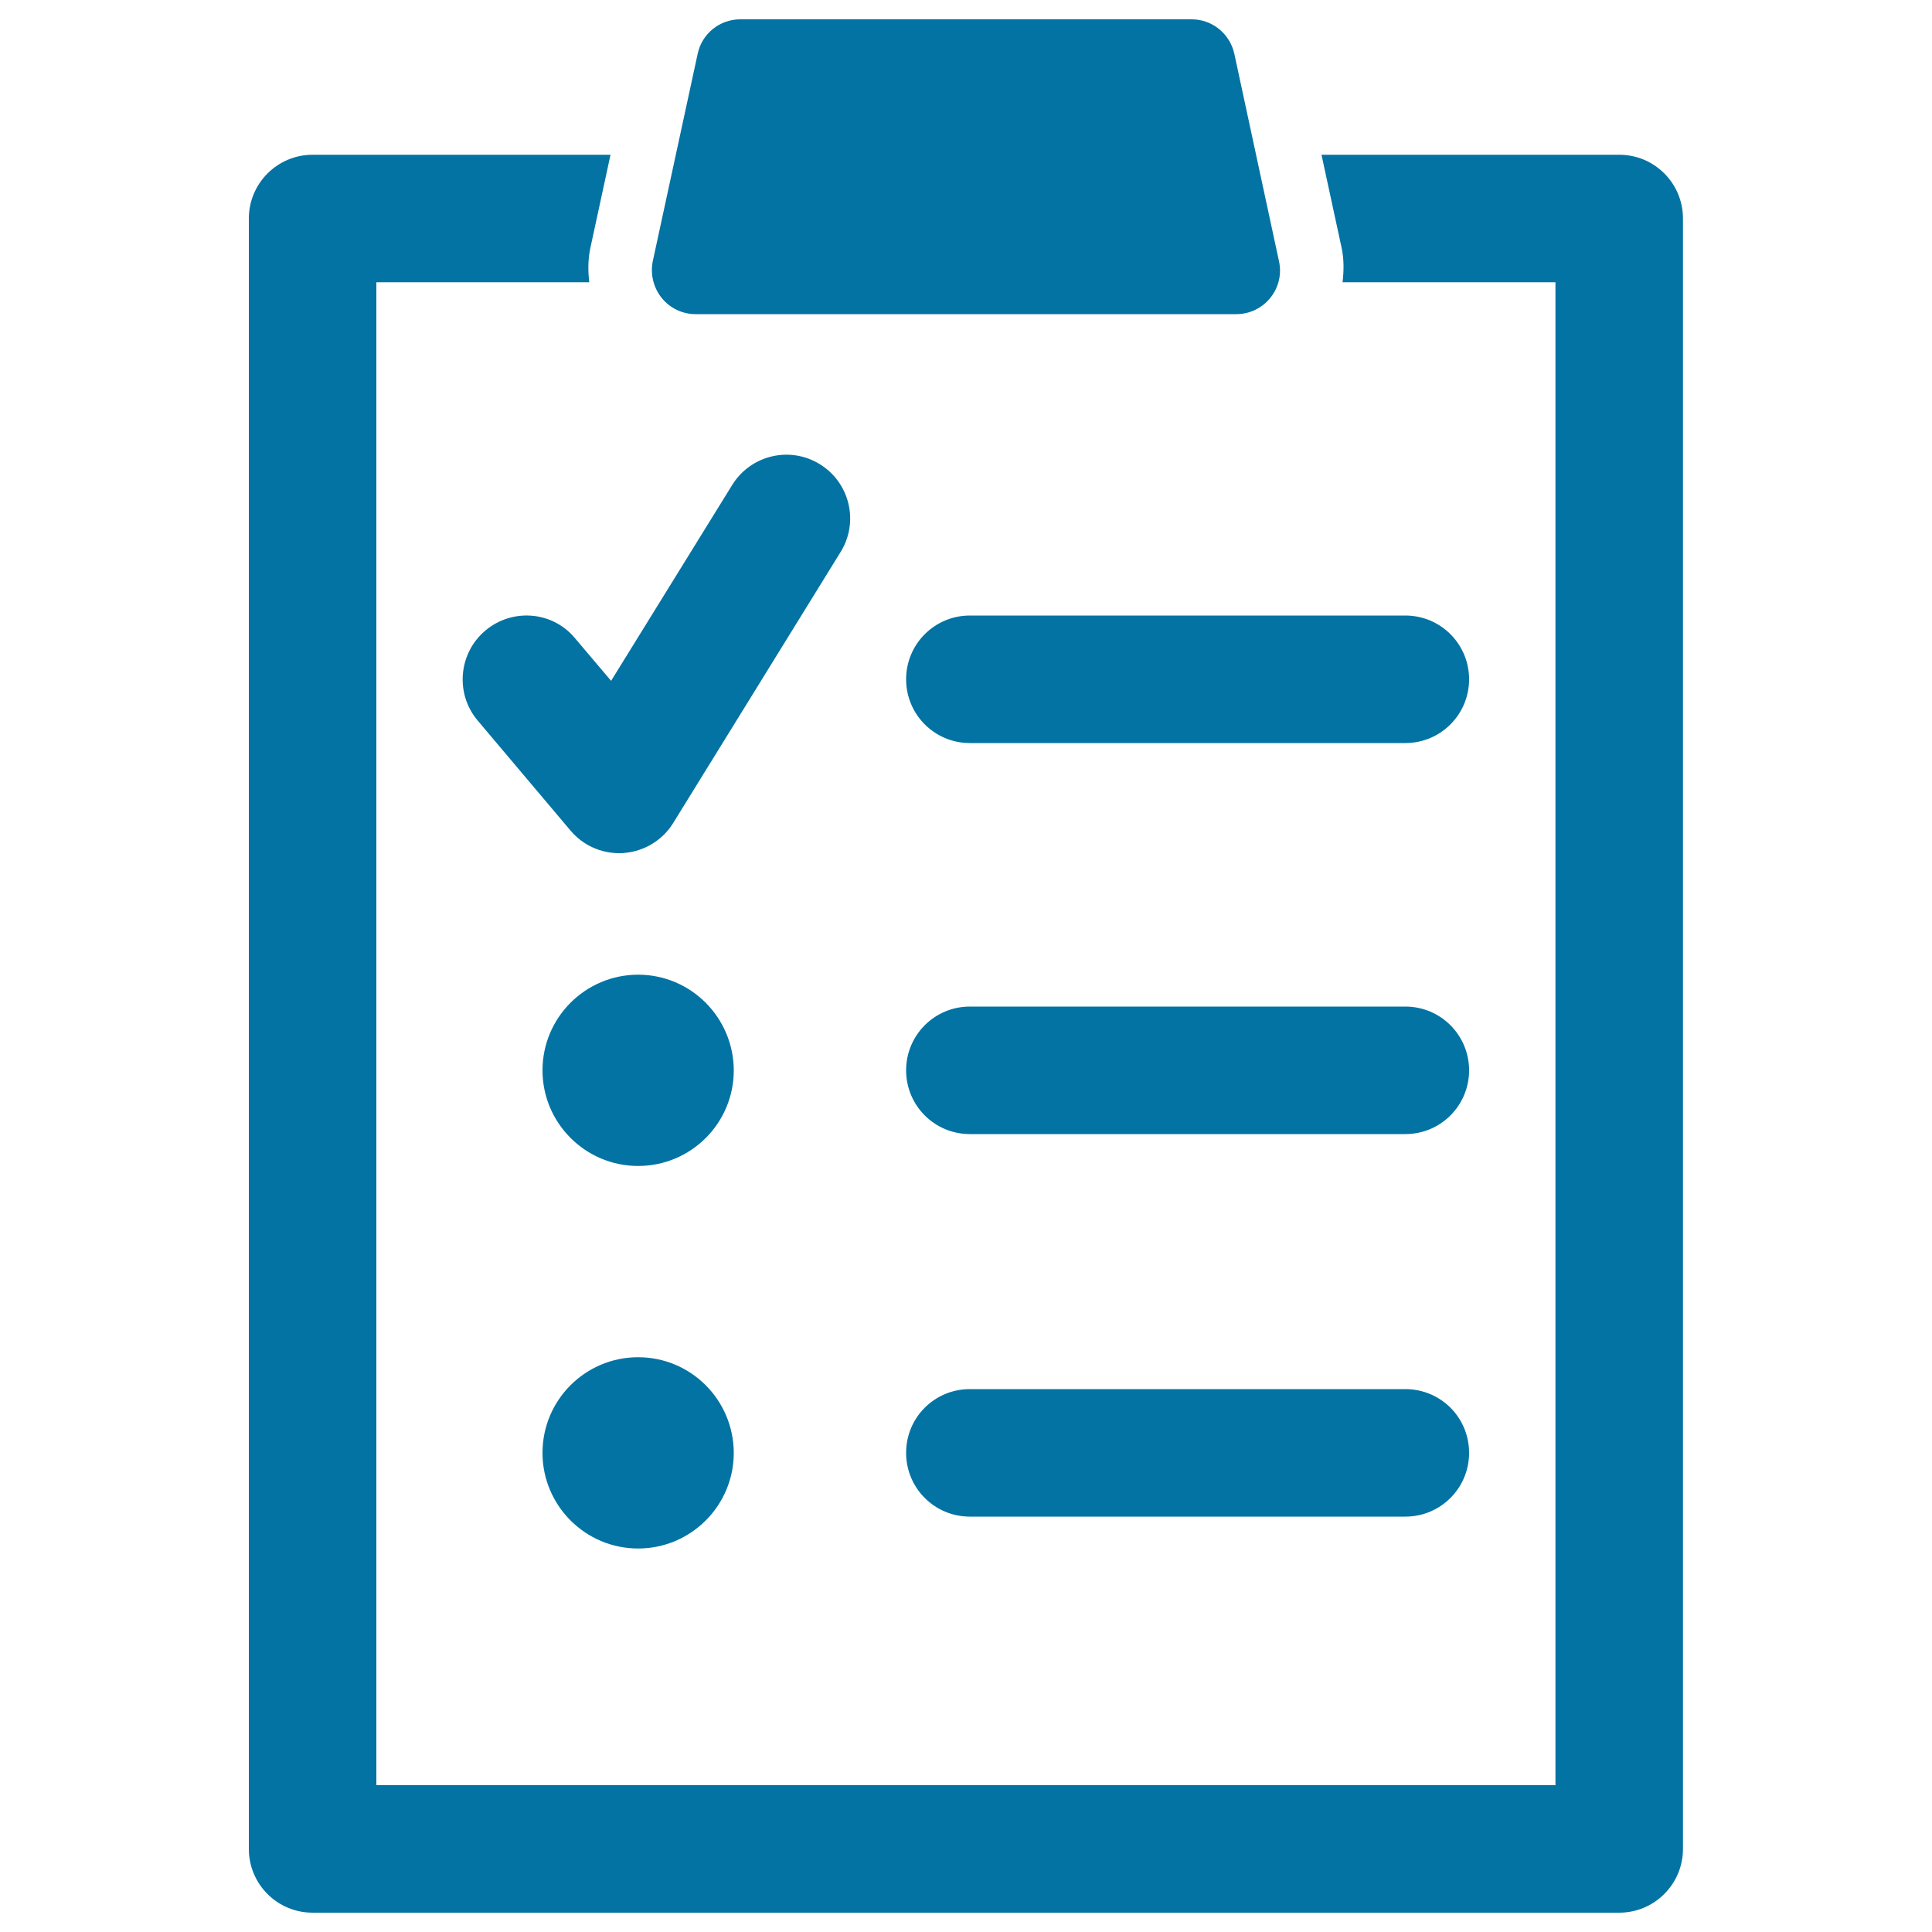 <svg xmlns="http://www.w3.org/2000/svg" viewBox="0 0 1000 1000" style="fill:#0273a2">
<title>Clipboard With A List SVG icon</title>
<g><g><g><path d="M838.1,80.1H684l10.4,48.1c1.3,6,1.2,12,0.5,17.9h110.2V924H194.8V146.1H305c-0.7-5.9-0.7-11.9,0.6-17.9L316,80.1H161.8c-18.2,0-33,14.8-33,33V957c0,18.2,14.7,33,33,33h676.3c18.2,0,33-14.8,33-33V113.1C871.1,94.9,856.4,80.1,838.1,80.1z"/><path d="M727.4,318.6H502c-18.3,0-33,14.8-33,33c0,18.2,14.7,33,33,33h225.4c18.3,0,33-14.8,33-33C760.4,333.4,745.7,318.6,727.4,318.6z"/><path d="M727.4,521H502c-18.3,0-33,14.8-33,33c0,18.2,14.7,33,33,33h225.4c18.3,0,33-14.8,33-33C760.4,535.8,745.7,521,727.4,521z"/><path d="M251.2,326.4c-13.9,11.7-15.7,32.6-4,46.5l48.1,57c6.3,7.5,15.5,11.7,25.2,11.7c0.8,0,1.6,0,2.4-0.1c10.5-0.8,20.1-6.6,25.6-15.6l86.6-140.2c9.6-15.5,4.8-35.8-10.7-45.4c-15.5-9.6-35.8-4.8-45.4,10.7l-62.7,101.4l-18.8-22.2C286,316.4,265.2,314.6,251.2,326.4z"/><path d="M330.3,504.5c-27.3,0-49.5,22.2-49.5,49.5c0,27.3,22.2,49.5,49.5,49.5c27.3,0,49.5-22.1,49.5-49.5C379.7,526.7,357.6,504.5,330.3,504.5z"/><path d="M727.4,719H502c-18.3,0-33,14.7-33,33c0,18.2,14.7,33,33,33h225.4c18.3,0,33-14.8,33-33C760.4,733.7,745.7,719,727.4,719z"/><path d="M330.3,702.5c-27.3,0-49.5,22.1-49.5,49.5c0,27.3,22.2,49.5,49.5,49.5c27.3,0,49.5-22.2,49.5-49.5C379.7,724.6,357.6,702.5,330.3,702.5z"/><path d="M360,162.6h279.9c6.9,0,13.3-3.1,17.6-8.4c4.3-5.3,6-12.3,4.5-19L638.9,27.9C636.6,17.4,627.4,10,616.8,10H383.2c-10.7,0-19.9,7.4-22.1,17.9l-23.2,107.2c-1.4,6.7,0.3,13.7,4.5,19C346.7,159.5,353.2,162.6,360,162.6z"/></g></g></g>
</svg>